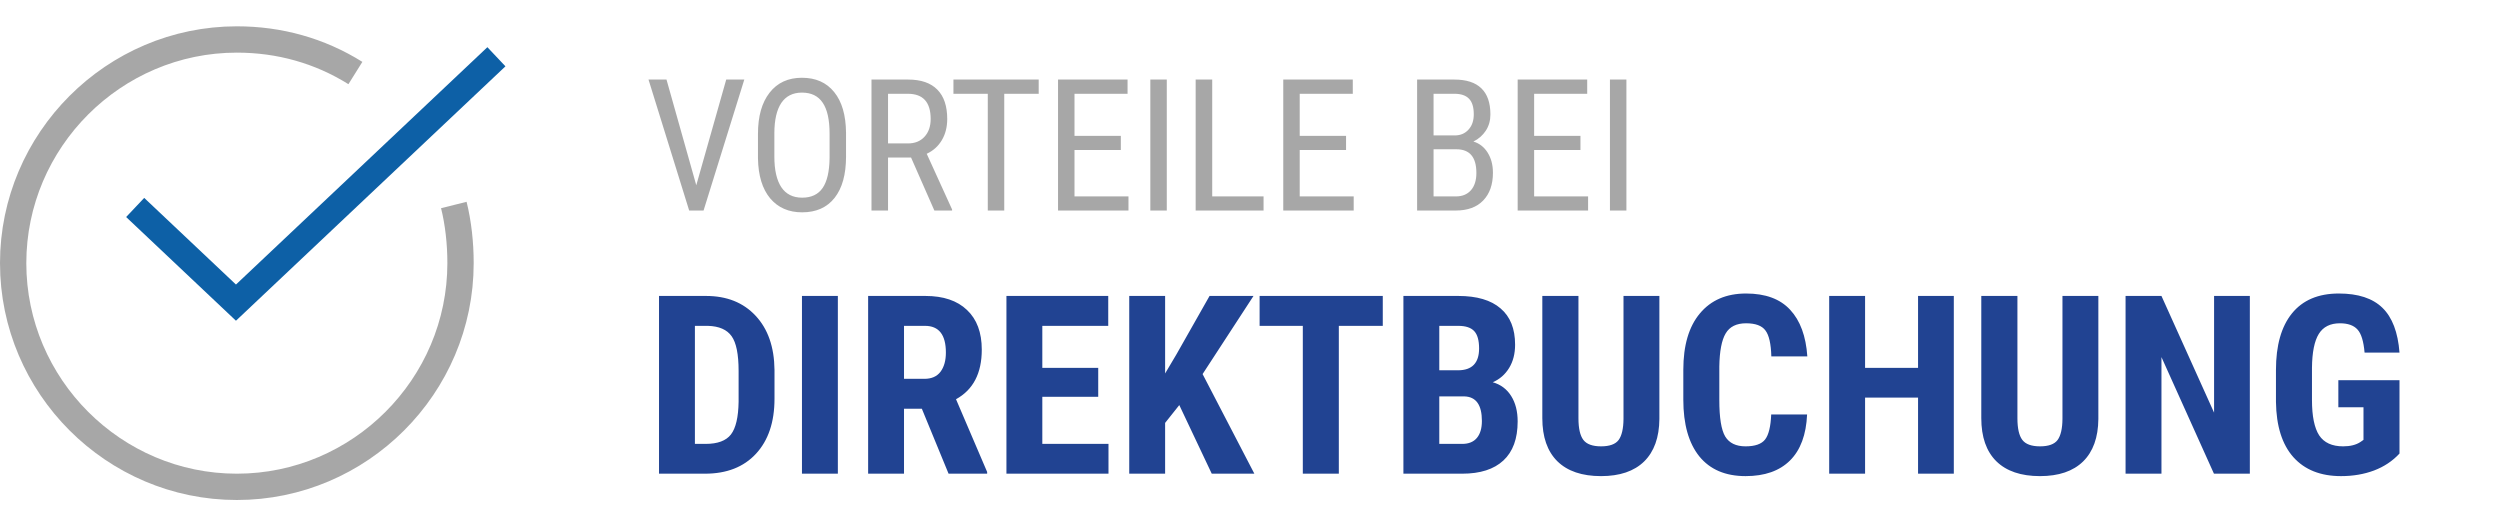 <svg width="190" height="39" viewBox="0 0 190 39" fill="none" xmlns="http://www.w3.org/2000/svg">
<path d="M50.085 36V22.492H53.657C55.234 22.492 56.49 22.993 57.424 23.995C58.364 24.997 58.843 26.37 58.862 28.114V30.304C58.862 32.079 58.392 33.474 57.452 34.488C56.518 35.496 55.228 36 53.583 36H50.085ZM52.813 24.765V33.736H53.629C54.539 33.736 55.179 33.498 55.55 33.022C55.921 32.54 56.116 31.711 56.134 30.536V28.189C56.134 26.927 55.958 26.049 55.605 25.554C55.253 25.053 54.653 24.79 53.806 24.765H52.813ZM63.677 36H60.949V22.492H63.677V36ZM70.06 31.064H68.705V36H65.978V22.492H70.329C71.695 22.492 72.75 22.848 73.492 23.559C74.241 24.264 74.615 25.269 74.615 26.574C74.615 28.368 73.962 29.623 72.657 30.341L75.023 35.87V36H72.091L70.06 31.064ZM68.705 28.791H70.254C70.799 28.791 71.207 28.612 71.479 28.253C71.751 27.889 71.887 27.403 71.887 26.797C71.887 25.442 71.358 24.765 70.301 24.765H68.705V28.791ZM83.465 30.155H79.216V33.736H84.245V36H76.489V22.492H84.226V24.765H79.216V27.956H83.465V30.155ZM89.626 30.786L88.549 32.141V36H85.822V22.492H88.549V28.383L89.412 26.927L91.926 22.492H95.266L91.397 28.43L95.331 36H92.093L89.626 30.786ZM105.091 24.765H101.751V36H99.014V24.765H95.73V22.492H105.091V24.765ZM106.659 36V22.492H110.833C112.244 22.492 113.314 22.808 114.043 23.439C114.779 24.063 115.147 24.982 115.147 26.194C115.147 26.88 114.996 27.471 114.693 27.966C114.39 28.461 113.975 28.822 113.45 29.051C114.056 29.224 114.523 29.574 114.851 30.1C115.178 30.619 115.342 31.262 115.342 32.029C115.342 33.34 114.98 34.33 114.257 34.998C113.539 35.666 112.497 36 111.13 36H106.659ZM109.386 30.127V33.736H111.13C111.619 33.736 111.99 33.585 112.244 33.282C112.497 32.979 112.624 32.549 112.624 31.992C112.624 30.78 112.185 30.158 111.307 30.127H109.386ZM109.386 28.142H110.806C111.876 28.142 112.411 27.588 112.411 26.481C112.411 25.869 112.287 25.43 112.04 25.164C111.792 24.898 111.39 24.765 110.833 24.765H109.386V28.142ZM126.113 22.492V31.844C126.101 33.248 125.714 34.324 124.954 35.072C124.193 35.815 123.101 36.185 121.679 36.185C120.231 36.185 119.124 35.808 118.357 35.054C117.597 34.299 117.216 33.208 117.216 31.779V22.492H119.962V31.788C119.962 32.555 120.086 33.102 120.333 33.43C120.581 33.758 121.029 33.922 121.679 33.922C122.328 33.922 122.773 33.761 123.015 33.44C123.256 33.112 123.38 32.577 123.386 31.834V22.492H126.113ZM137.339 31.5C137.271 33.041 136.838 34.206 136.04 34.998C135.242 35.79 134.117 36.185 132.663 36.185C131.135 36.185 129.963 35.685 129.147 34.683C128.337 33.675 127.932 32.24 127.932 30.378V28.105C127.932 26.25 128.352 24.821 129.193 23.819C130.035 22.811 131.203 22.307 132.7 22.307C134.172 22.307 135.289 22.718 136.049 23.541C136.816 24.363 137.252 25.544 137.357 27.084H134.621C134.596 26.132 134.447 25.476 134.175 25.118C133.909 24.753 133.418 24.57 132.7 24.57C131.97 24.57 131.454 24.827 131.151 25.34C130.848 25.848 130.687 26.686 130.668 27.855V30.406C130.668 31.748 130.817 32.669 131.114 33.17C131.417 33.671 131.933 33.922 132.663 33.922C133.381 33.922 133.875 33.749 134.147 33.402C134.42 33.05 134.574 32.416 134.611 31.5H137.339ZM148.49 36H145.772V30.22H141.746V36H139.018V22.492H141.746V27.956H145.772V22.492H148.49V36ZM159.475 22.492V31.844C159.462 33.248 159.076 34.324 158.315 35.072C157.554 35.815 156.463 36.185 155.04 36.185C153.593 36.185 152.486 35.808 151.719 35.054C150.958 34.299 150.578 33.208 150.578 31.779V22.492H153.324V31.788C153.324 32.555 153.447 33.102 153.695 33.43C153.942 33.758 154.391 33.922 155.04 33.922C155.689 33.922 156.135 33.761 156.376 33.44C156.617 33.112 156.741 32.577 156.747 31.834V22.492H159.475ZM170.988 36H168.26L164.271 27.14V36H161.543V22.492H164.271L168.27 31.361V22.492H170.988V36ZM182.362 34.469C181.836 35.038 181.19 35.468 180.423 35.759C179.662 36.043 178.827 36.185 177.918 36.185C176.366 36.185 175.16 35.706 174.3 34.748C173.44 33.783 172.998 32.382 172.973 30.545V28.114C172.973 26.253 173.378 24.821 174.188 23.819C175.005 22.811 176.192 22.307 177.751 22.307C179.217 22.307 180.321 22.669 181.063 23.392C181.811 24.116 182.244 25.251 182.362 26.797H179.708C179.634 25.937 179.455 25.353 179.17 25.044C178.886 24.728 178.441 24.57 177.834 24.57C177.098 24.57 176.563 24.839 176.229 25.377C175.896 25.916 175.722 26.772 175.71 27.947V30.396C175.71 31.627 175.892 32.524 176.257 33.087C176.628 33.644 177.235 33.922 178.076 33.922C178.614 33.922 179.05 33.814 179.384 33.597L179.625 33.43V30.953H177.714V28.894H182.362V34.469Z" fill="#214392"/>
<path d="M52.917 14.079L55.193 6.047H56.567L53.471 16H52.377L49.287 6.047H50.654L52.917 14.079ZM64.299 11.898C64.299 13.257 64.009 14.302 63.431 15.036C62.852 15.77 62.029 16.137 60.963 16.137C59.938 16.137 59.126 15.781 58.529 15.07C57.937 14.355 57.629 13.345 57.606 12.042V10.169C57.606 8.838 57.9 7.797 58.488 7.045C59.076 6.288 59.897 5.91 60.949 5.91C61.997 5.91 62.813 6.272 63.397 6.997C63.984 7.717 64.285 8.747 64.299 10.087V11.898ZM63.048 10.155C63.048 9.103 62.875 8.321 62.528 7.811C62.187 7.296 61.66 7.038 60.949 7.038C60.261 7.038 59.739 7.298 59.384 7.817C59.033 8.337 58.855 9.103 58.851 10.114V11.898C58.851 12.915 59.026 13.69 59.377 14.223C59.732 14.756 60.261 15.023 60.963 15.023C61.665 15.023 62.184 14.776 62.522 14.284C62.859 13.792 63.034 13.038 63.048 12.021V10.155ZM69.241 11.974H67.491V16H66.233V6.047H69.022C69.998 6.047 70.736 6.302 71.237 6.812C71.739 7.318 71.989 8.061 71.989 9.041C71.989 9.656 71.853 10.194 71.579 10.654C71.31 11.11 70.927 11.454 70.431 11.687L72.358 15.918V16H71.012L69.241 11.974ZM67.491 10.9H69.009C69.533 10.9 69.95 10.732 70.26 10.395C70.574 10.057 70.731 9.606 70.731 9.041C70.731 7.765 70.153 7.127 68.995 7.127H67.491V10.9ZM78.941 7.127H76.323V16H75.072V7.127H72.461V6.047H78.941V7.127ZM85.183 11.399H81.662V14.927H85.764V16H80.411V6.047H85.695V7.127H81.662V10.326H85.183V11.399ZM88.676 16H87.425V6.047H88.676V16ZM92.128 14.927H96.031V16H90.87V6.047H92.128V14.927ZM102.3 11.399H98.779V14.927H102.881V16H97.528V6.047H102.812V7.127H98.779V10.326H102.3V11.399ZM107.7 16V6.047H110.537C111.444 6.047 112.125 6.268 112.581 6.71C113.041 7.152 113.271 7.815 113.271 8.699C113.271 9.164 113.155 9.574 112.923 9.93C112.69 10.285 112.376 10.561 111.979 10.757C112.435 10.894 112.795 11.174 113.06 11.598C113.328 12.021 113.463 12.532 113.463 13.129C113.463 14.022 113.217 14.724 112.725 15.234C112.237 15.745 111.54 16 110.633 16H107.7ZM108.951 11.345V14.927H110.66C111.134 14.927 111.51 14.772 111.788 14.462C112.066 14.148 112.205 13.708 112.205 13.143C112.205 11.944 111.699 11.345 110.688 11.345H108.951ZM108.951 10.292H110.558C110.991 10.292 111.339 10.146 111.604 9.854C111.872 9.563 112.007 9.175 112.007 8.692C112.007 8.146 111.886 7.749 111.645 7.503C111.403 7.252 111.034 7.127 110.537 7.127H108.951V10.292ZM120.114 11.399H116.594V14.927H120.695V16H115.343V6.047H120.627V7.127H116.594V10.326H120.114V11.399ZM123.607 16H122.356V6.047H123.607V16Z" fill="#505050" fill-opacity="0.5"/>
<path d="M34.49 15.58C34.83 16.94 35 18.47 35 20C35 29.35 27.35 37 18 37C8.65 37 1 29.35 1 20C1 10.65 8.65 3 18 3C21.23 3 24.29 3.85 27.01 5.55" stroke="#505050" stroke-opacity="0.5" stroke-width="2" stroke-miterlimit="10"/>
<path d="M11 16.454L17.933 23L37 5" stroke="#0D60A6" stroke-width="2" stroke-miterlimit="10" stroke-linecap="square"/>
</svg>
